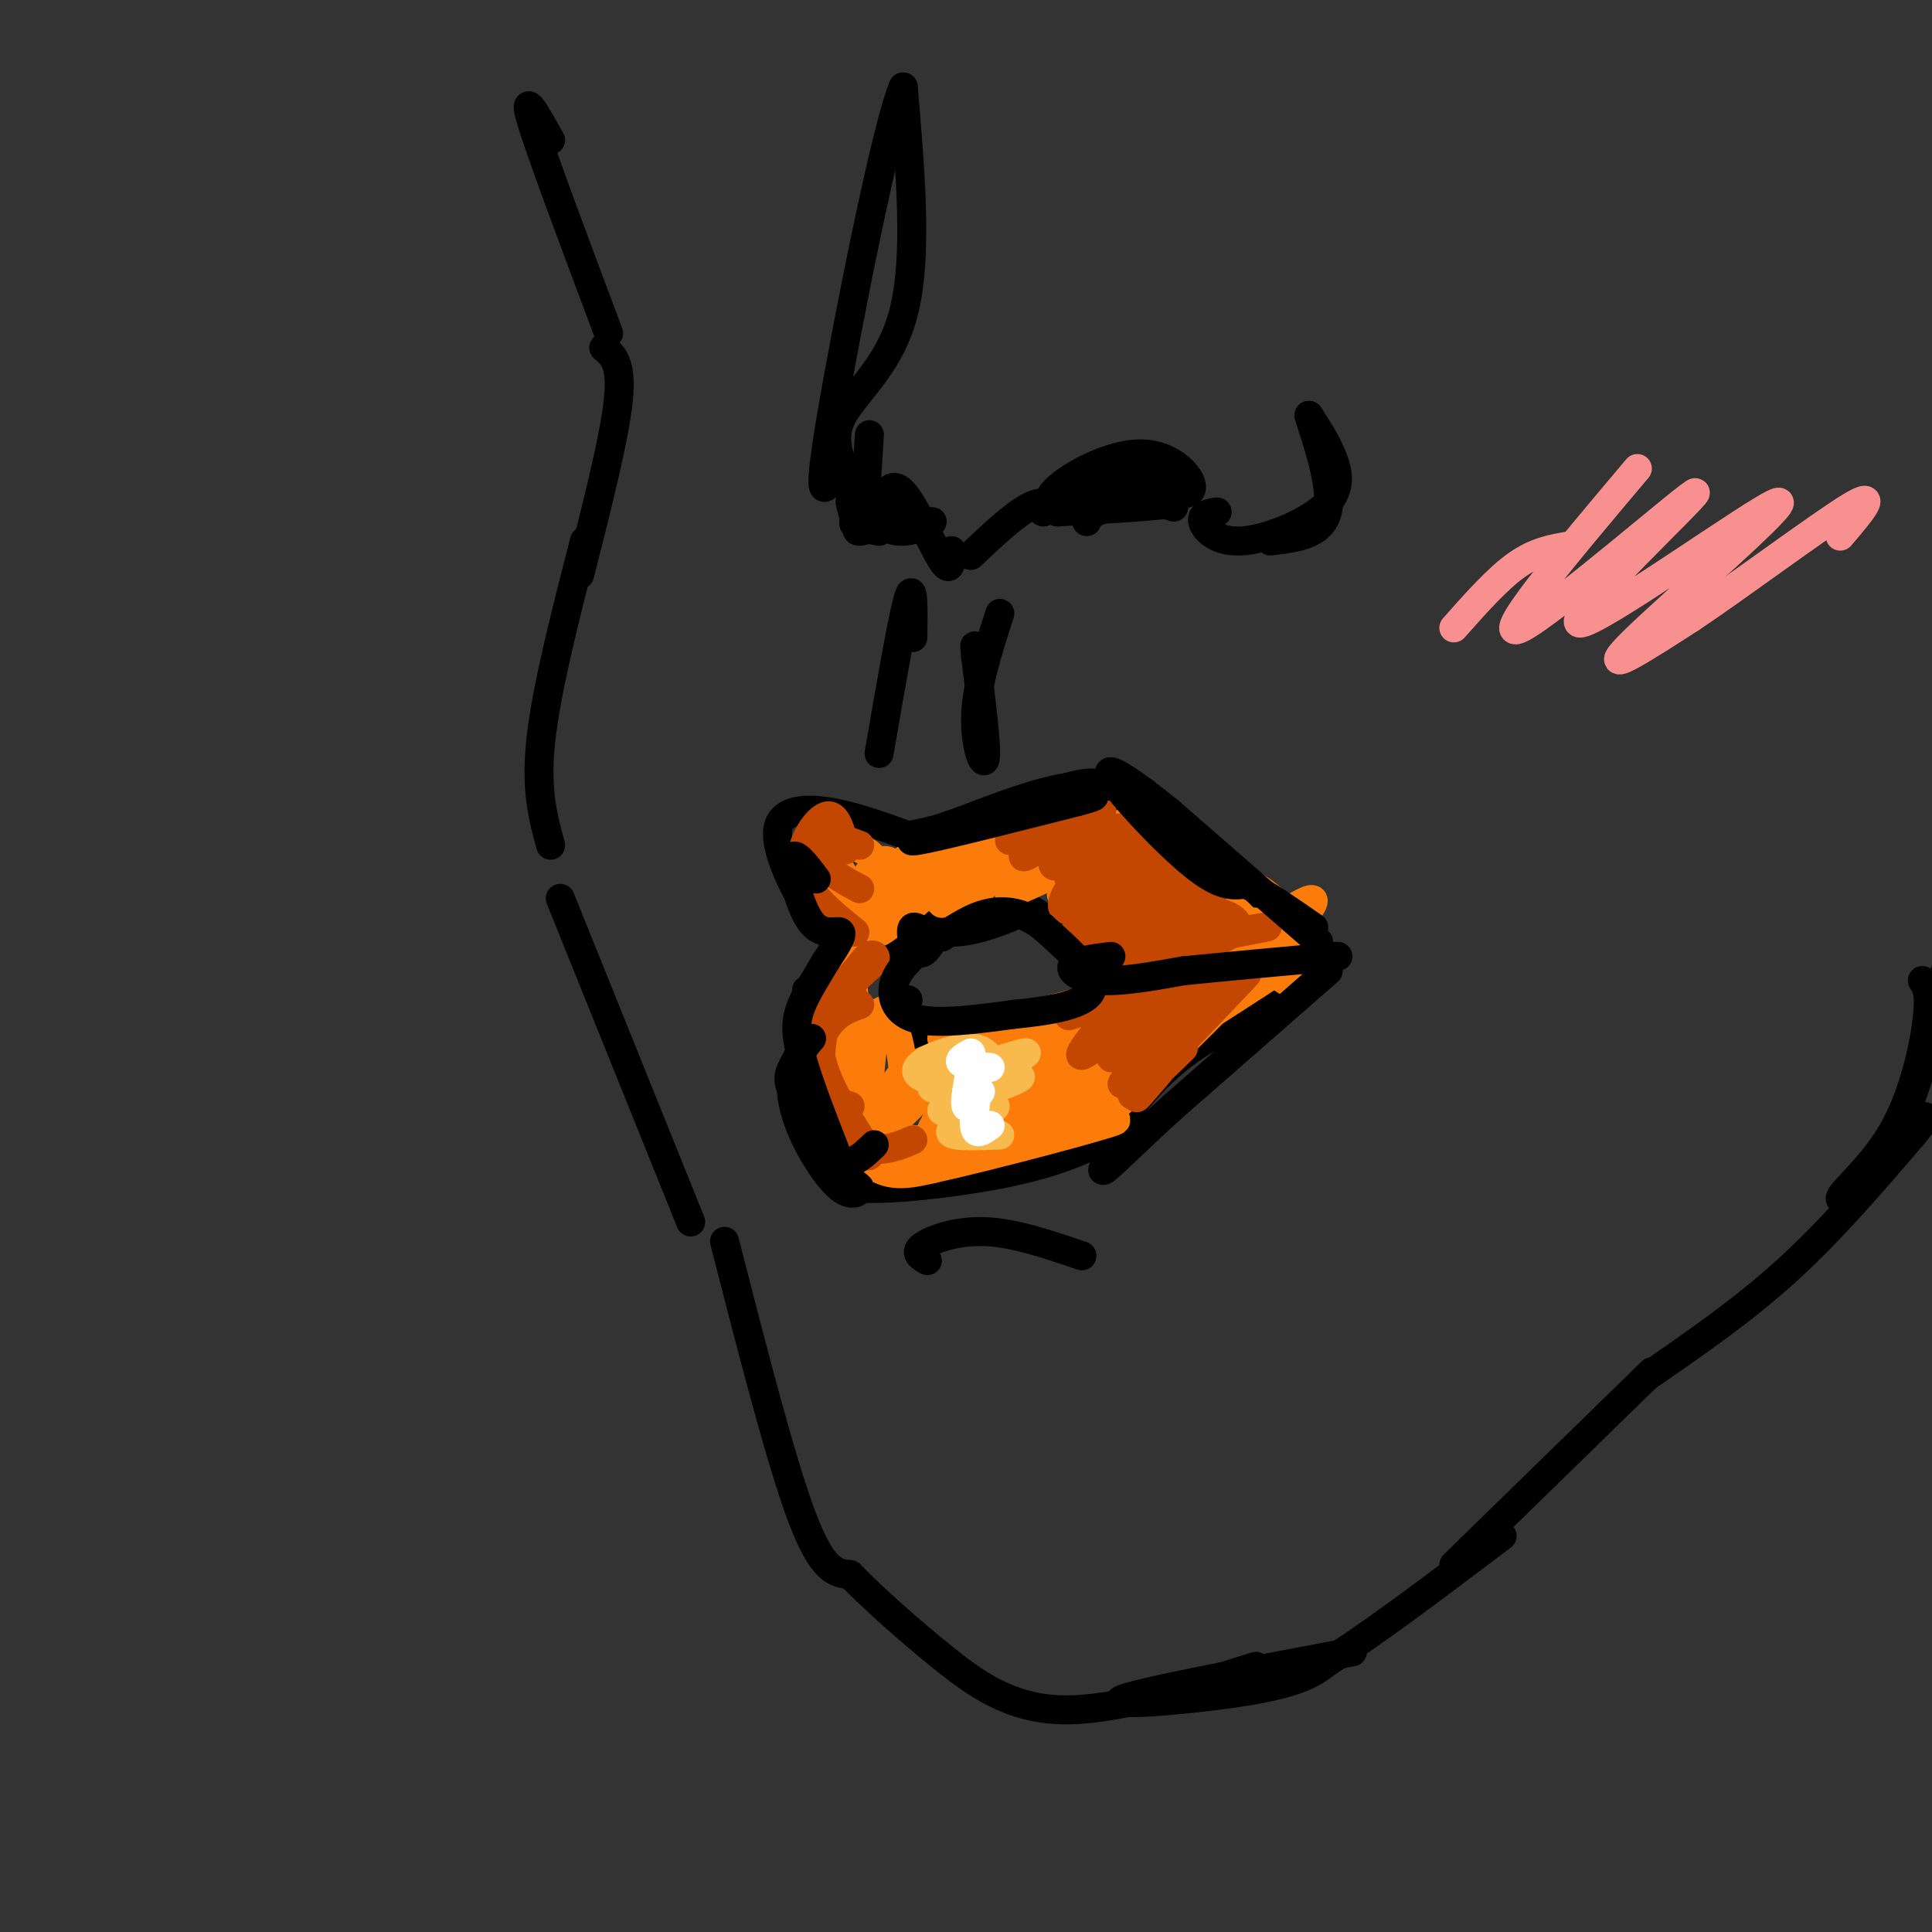<svg viewBox='0 0 400 400' version='1.1' xmlns='http://www.w3.org/2000/svg' xmlns:xlink='http://www.w3.org/1999/xlink'><rect x="0" y="0" width="400" height="400" fill="#333333" stroke="none"/><g fill='none' stroke='rgb(0,0,0)' stroke-width='6' stroke-linecap='round' stroke-linejoin='round'><path d='M174,195c-2.083,-1.298 -4.167,-2.595 -7,-7c-2.833,-4.405 -6.417,-11.917 -6,-16c0.417,-4.083 4.833,-4.738 10,-4c5.167,0.738 11.083,2.869 17,5'/><path d='M188,173c9.667,-1.533 25.333,-7.867 33,-10c7.667,-2.133 7.333,-0.067 7,2'/><path d='M228,165c4.067,1.511 10.733,4.289 19,10c8.267,5.711 18.133,14.356 28,23'/><path d='M275,198c-0.311,6.467 -15.089,11.133 -25,17c-9.911,5.867 -14.956,12.933 -20,20'/><path d='M230,235c-8.060,4.976 -18.208,7.417 -28,9c-9.792,1.583 -19.226,2.310 -24,2c-4.774,-0.310 -4.887,-1.655 -5,-3'/><path d='M173,243c-1.833,-6.833 -3.917,-22.417 -6,-38'/><path d='M188,207c-1.833,4.167 -3.667,8.333 0,9c3.667,0.667 12.833,-2.167 22,-5'/><path d='M210,211c7.778,-1.844 16.222,-3.956 19,-6c2.778,-2.044 -0.111,-4.022 -3,-6'/><path d='M226,199c-3.178,-3.467 -9.622,-9.133 -13,-11c-3.378,-1.867 -3.689,0.067 -4,2'/><path d='M209,190c-2.844,1.156 -7.956,3.044 -12,3c-4.044,-0.044 -7.022,-2.022 -10,-4'/><path d='M187,189c-2.178,1.378 -2.622,6.822 -2,9c0.622,2.178 2.311,1.089 4,0'/></g>
<g fill='none' stroke='rgb(251,123,11)' stroke-width='6' stroke-linecap='round' stroke-linejoin='round'><path d='M171,181c-1.250,0.500 -2.500,1.000 -2,2c0.500,1.000 2.750,2.500 5,4'/><path d='M173,186c-2.191,-5.907 -4.381,-11.815 -3,-11c1.381,0.815 6.334,8.351 6,9c-0.334,0.649 -5.956,-5.589 -5,-8c0.956,-2.411 8.488,-0.995 10,2c1.512,2.995 -2.997,7.570 -4,8c-1.003,0.430 1.498,-3.285 4,-7'/><path d='M181,179c1.872,-1.372 4.550,-1.302 3,2c-1.550,3.302 -7.330,9.835 -6,9c1.330,-0.835 9.769,-9.038 10,-8c0.231,1.038 -7.745,11.318 -6,11c1.745,-0.318 13.213,-11.234 17,-14c3.787,-2.766 -0.106,2.617 -4,8'/><path d='M195,187c0.718,-1.081 4.512,-7.785 8,-11c3.488,-3.215 6.671,-2.943 5,1c-1.671,3.943 -8.197,11.556 -9,10c-0.803,-1.556 4.116,-12.282 8,-17c3.884,-4.718 6.732,-3.430 10,-3c3.268,0.430 6.957,0.000 8,3c1.043,3.000 -0.559,9.428 -5,11c-4.441,1.572 -11.720,-1.714 -19,-5'/><path d='M201,176c-6.681,1.271 -13.884,6.949 -6,6c7.884,-0.949 30.853,-8.525 30,-10c-0.853,-1.475 -25.530,3.150 -34,5c-8.470,1.850 -0.735,0.925 7,0'/><path d='M198,177c6.804,-0.944 20.313,-3.304 28,-5c7.687,-1.696 9.551,-2.728 3,1c-6.551,3.728 -21.519,12.216 -20,12c1.519,-0.216 19.524,-9.135 23,-10c3.476,-0.865 -7.578,6.324 -11,9c-3.422,2.676 0.789,0.838 5,-1'/><path d='M226,183c3.411,-1.792 9.438,-5.773 9,-5c-0.438,0.773 -7.341,6.301 -10,9c-2.659,2.699 -1.074,2.568 3,0c4.074,-2.568 10.639,-7.575 10,-6c-0.639,1.575 -8.480,9.732 -6,10c2.480,0.268 15.280,-7.352 18,-8c2.720,-0.648 -4.640,5.676 -12,12'/><path d='M238,195c-3.901,3.302 -7.654,5.555 -2,3c5.654,-2.555 20.714,-9.920 20,-8c-0.714,1.920 -17.202,13.123 -14,13c3.202,-0.123 26.093,-11.572 26,-10c-0.093,1.572 -23.169,16.163 -30,21c-6.831,4.837 2.585,-0.082 12,-5'/><path d='M250,209c5.844,-3.883 14.453,-11.089 8,-6c-6.453,5.089 -27.967,22.474 -31,24c-3.033,1.526 12.414,-12.808 18,-19c5.586,-6.192 1.312,-4.244 -6,3c-7.312,7.244 -17.660,19.784 -19,21c-1.340,1.216 6.330,-8.892 14,-19'/><path d='M234,213c-3.173,2.388 -18.107,17.857 -20,20c-1.893,2.143 9.254,-9.039 14,-15c4.746,-5.961 3.089,-6.702 -3,-2c-6.089,4.702 -16.612,14.848 -17,15c-0.388,0.152 9.357,-9.690 13,-14c3.643,-4.310 1.184,-3.089 -4,1c-5.184,4.089 -13.092,11.044 -21,18'/><path d='M196,236c0.089,-0.471 10.812,-10.648 14,-15c3.188,-4.352 -1.159,-2.878 -4,-2c-2.841,0.878 -4.177,1.160 -7,5c-2.823,3.840 -7.134,11.239 -6,10c1.134,-1.239 7.712,-11.115 10,-16c2.288,-4.885 0.287,-4.779 -5,0c-5.287,4.779 -13.860,14.229 -14,15c-0.140,0.771 8.155,-7.139 11,-11c2.845,-3.861 0.242,-3.675 -2,-3c-2.242,0.675 -4.121,1.837 -6,3'/><path d='M187,222c-2.148,2.368 -4.519,6.788 -4,8c0.519,1.212 3.926,-0.783 4,-7c0.074,-6.217 -3.186,-16.656 -5,-13c-1.814,3.656 -2.181,21.407 -3,19c-0.819,-2.407 -2.091,-24.974 -3,-30c-0.909,-5.026 -1.454,7.487 -2,20'/><path d='M174,219c-1.118,5.015 -2.913,7.554 -2,8c0.913,0.446 4.533,-1.200 4,-8c-0.533,-6.800 -5.221,-18.754 -6,-16c-0.779,2.754 2.349,20.215 5,28c2.651,7.785 4.826,5.892 7,4'/><path d='M182,235c4.308,1.740 11.578,4.089 18,3c6.422,-1.089 11.994,-5.618 11,-6c-0.994,-0.382 -8.555,3.382 -16,4c-7.445,0.618 -14.774,-1.911 -17,-1c-2.226,0.911 0.650,5.260 4,7c3.350,1.740 7.175,0.870 11,0'/><path d='M193,242c12.048,-2.631 36.667,-9.208 38,-10c1.333,-0.792 -20.619,4.202 -33,6c-12.381,1.798 -15.190,0.399 -18,-1'/><path d='M180,237c-3.030,0.330 -1.605,1.655 -1,3c0.605,1.345 0.389,2.711 8,1c7.611,-1.711 23.049,-6.499 32,-10c8.951,-3.501 11.415,-5.715 14,-10c2.585,-4.285 5.293,-10.643 8,-17'/><path d='M241,204c-1.349,1.423 -8.721,13.481 -9,14c-0.279,0.519 6.533,-10.500 5,-11c-1.533,-0.500 -11.413,9.519 -11,10c0.413,0.481 11.118,-8.577 11,-10c-0.118,-1.423 -11.059,4.788 -22,11'/><path d='M215,218c-0.536,0.643 9.125,-3.250 15,-6c5.875,-2.750 7.964,-4.357 7,-8c-0.964,-3.643 -4.982,-9.321 -9,-15'/><path d='M228,189c1.085,0.485 8.299,9.196 8,10c-0.299,0.804 -8.111,-6.300 -11,-8c-2.889,-1.700 -0.855,2.004 2,6c2.855,3.996 6.530,8.285 7,7c0.470,-1.285 -2.265,-8.142 -5,-15'/><path d='M229,189c-2.384,-5.632 -5.845,-12.211 -3,-14c2.845,-1.789 11.997,1.211 18,7c6.003,5.789 8.858,14.368 8,15c-0.858,0.632 -5.429,-6.684 -10,-14'/><path d='M242,183c-5.067,-5.911 -12.733,-13.689 -9,-11c3.733,2.689 18.867,15.844 34,29'/><path d='M267,201c5.563,5.501 2.470,4.753 -5,-1c-7.470,-5.753 -19.319,-16.510 -19,-20c0.319,-3.490 12.805,0.289 19,5c6.195,4.711 6.097,10.356 6,16'/><path d='M268,201c1.844,2.951 3.453,2.327 3,1c-0.453,-1.327 -2.968,-3.357 -10,0c-7.032,3.357 -18.581,12.102 -19,13c-0.419,0.898 10.290,-6.051 21,-13'/><path d='M263,202c-0.526,0.076 -12.343,6.766 -22,15c-9.657,8.234 -17.156,18.011 -10,12c7.156,-6.011 28.965,-27.811 37,-37c8.035,-9.189 2.296,-5.768 -5,-1c-7.296,4.768 -16.148,10.884 -25,17'/><path d='M238,208c0.216,-0.202 13.256,-9.208 16,-15c2.744,-5.792 -4.807,-8.369 -7,-8c-2.193,0.369 0.973,3.685 6,5c5.027,1.315 11.914,0.631 13,2c1.086,1.369 -3.631,4.792 -8,3c-4.369,-1.792 -8.391,-8.798 -9,-11c-0.609,-2.202 2.196,0.399 5,3'/><path d='M254,187c2.984,2.283 7.942,6.490 5,12c-2.942,5.510 -13.786,12.322 -21,17c-7.214,4.678 -10.800,7.223 -9,4c1.800,-3.223 8.985,-12.214 8,-13c-0.985,-0.786 -10.138,6.633 -16,10c-5.862,3.367 -8.431,2.684 -11,2'/><path d='M210,219c5.112,-2.230 23.391,-8.804 19,-8c-4.391,0.804 -31.451,8.986 -30,8c1.451,-0.986 31.415,-11.139 38,-14c6.585,-2.861 -10.207,1.569 -27,6'/><path d='M210,211c-8.289,1.911 -15.511,3.689 -15,4c0.511,0.311 8.756,-0.844 17,-2'/></g>
<g fill='none' stroke='rgb(195,71,1)' stroke-width='6' stroke-linecap='round' stroke-linejoin='round'><path d='M243,202c-9.250,3.500 -18.500,7.000 -21,8c-2.500,1.000 1.750,-0.500 6,-2'/><path d='M238,203c0.030,-1.315 0.060,-2.631 -1,-3c-1.060,-0.369 -3.208,0.208 -6,2c-2.792,1.792 -6.226,4.798 -7,6c-0.774,1.202 1.113,0.601 3,0'/><path d='M234,205c-6.558,7.828 -13.116,15.656 -9,13c4.116,-2.656 18.907,-15.794 19,-15c0.093,0.794 -14.514,15.522 -14,16c0.514,0.478 16.147,-13.292 20,-16c3.853,-2.708 -4.073,5.646 -12,14'/><path d='M238,217c-4.026,4.868 -8.089,10.037 -4,6c4.089,-4.037 16.332,-17.279 17,-17c0.668,0.279 -10.238,14.080 -14,19c-3.762,4.920 -0.381,0.960 3,-3'/><path d='M248,209c-4.750,6.333 -9.500,12.667 -10,14c-0.500,1.333 3.250,-2.333 7,-6'/><path d='M254,206c3.156,-3.267 6.311,-6.533 2,-2c-4.311,4.533 -16.089,16.867 -20,21c-3.911,4.133 0.044,0.067 4,-4'/><path d='M236,190c-1.987,2.116 -3.974,4.233 1,4c4.974,-0.233 16.911,-2.815 14,-2c-2.911,0.815 -20.668,5.027 -18,5c2.668,-0.027 25.762,-4.293 29,-5c3.238,-0.707 -13.381,2.147 -30,5'/><path d='M232,197c-1.921,0.789 8.277,0.261 15,-1c6.723,-1.261 9.972,-3.256 9,-5c-0.972,-1.744 -6.164,-3.237 -12,-3c-5.836,0.237 -12.315,2.203 -15,4c-2.685,1.797 -1.577,3.425 4,2c5.577,-1.425 15.621,-5.904 18,-9c2.379,-3.096 -2.909,-4.809 -10,-3c-7.091,1.809 -15.986,7.141 -18,10c-2.014,2.859 2.853,3.245 8,1c5.147,-2.245 10.573,-7.123 16,-12'/><path d='M247,181c1.351,-2.881 -3.270,-4.085 -9,-2c-5.730,2.085 -12.569,7.458 -12,8c0.569,0.542 8.547,-3.747 12,-6c3.453,-2.253 2.383,-2.470 1,-3c-1.383,-0.530 -3.077,-1.372 -6,-1c-2.923,0.372 -7.075,1.958 -10,5c-2.925,3.042 -4.624,7.539 -1,6c3.624,-1.539 12.569,-9.113 16,-13c3.431,-3.887 1.347,-4.085 -3,-2c-4.347,2.085 -10.956,6.453 -13,8c-2.044,1.547 0.478,0.274 3,-1'/><path d='M225,180c2.258,-1.263 6.404,-3.920 8,-6c1.596,-2.080 0.641,-3.582 -3,-2c-3.641,1.582 -9.970,6.250 -10,7c-0.030,0.750 6.238,-2.417 8,-5c1.762,-2.583 -0.981,-4.582 -4,-3c-3.019,1.582 -6.314,6.744 -6,8c0.314,1.256 4.238,-1.392 7,-5c2.762,-3.608 4.360,-8.174 2,-8c-2.360,0.174 -8.680,5.087 -15,10'/><path d='M225,169c-7.147,4.941 -14.294,9.883 -13,8c1.294,-1.883 11.029,-10.590 11,-11c-0.029,-0.410 -9.822,7.478 -11,8c-1.178,0.522 6.260,-6.321 8,-9c1.740,-2.679 -2.217,-1.194 -5,1c-2.783,2.194 -4.391,5.097 -6,8'/><path d='M178,175c-2.267,-0.867 -4.533,-1.733 -6,-1c-1.467,0.733 -2.133,3.067 -1,5c1.133,1.933 4.067,3.467 7,5'/><path d='M175,176c-0.889,-3.889 -1.778,-7.778 -4,-7c-2.222,0.778 -5.778,6.222 -5,11c0.778,4.778 5.889,8.889 11,13'/><path d='M177,207c-0.601,-1.167 -1.202,-2.333 -2,-3c-0.798,-0.667 -1.792,-0.833 -3,3c-1.208,3.833 -2.631,11.667 -2,16c0.631,4.333 3.315,5.167 6,6'/><path d='M178,208c-2.450,0.877 -4.900,1.754 -7,5c-2.100,3.246 -3.852,8.860 -1,15c2.852,6.140 10.306,12.807 10,11c-0.306,-1.807 -8.373,-12.088 -10,-20c-1.627,-7.912 3.187,-13.456 8,-19'/><path d='M178,200c2.242,-3.391 3.847,-2.367 3,-1c-0.847,1.367 -4.144,3.078 -8,9c-3.856,5.922 -8.269,16.056 -7,22c1.269,5.944 8.220,7.698 13,8c4.780,0.302 7.390,-0.849 10,-2'/></g>
<g fill='none' stroke='rgb(248,186,77)' stroke-width='6' stroke-linecap='round' stroke-linejoin='round'><path d='M206,222c-0.751,-2.448 -1.502,-4.897 -5,-5c-3.498,-0.103 -9.744,2.138 -11,4c-1.256,1.862 2.478,3.344 9,2c6.522,-1.344 15.831,-5.515 13,-5c-2.831,0.515 -17.801,5.716 -19,7c-1.199,1.284 11.372,-1.347 16,-2c4.628,-0.653 1.314,0.674 -2,2'/><path d='M207,225c-3.869,1.579 -12.542,4.526 -12,5c0.542,0.474 10.300,-1.526 11,-1c0.700,0.526 -7.657,3.579 -9,5c-1.343,1.421 4.329,1.211 10,1'/></g>
<g fill='none' stroke='rgb(255,255,255)' stroke-width='6' stroke-linecap='round' stroke-linejoin='round'><path d='M201,218c-1.333,0.750 -2.667,1.500 -2,2c0.667,0.500 3.333,0.750 6,1'/><path d='M201,221c-0.667,3.583 -1.333,7.167 -1,8c0.333,0.833 1.667,-1.083 3,-3'/><path d='M202,228c-0.250,2.583 -0.500,5.167 0,6c0.500,0.833 1.750,-0.083 3,-1'/></g>
<g fill='none' stroke='rgb(0,0,0)' stroke-width='6' stroke-linecap='round' stroke-linejoin='round'><path d='M190,197c-2.222,2.156 -4.444,4.311 -5,7c-0.556,2.689 0.556,5.911 5,7c4.444,1.089 12.222,0.044 20,-1'/><path d='M210,210c7.111,-0.689 14.889,-1.911 16,-5c1.111,-3.089 -4.444,-8.044 -10,-13'/><path d='M216,192c-3.556,-2.911 -7.444,-3.689 -11,-3c-3.556,0.689 -6.778,2.844 -10,5'/><path d='M195,194c-2.929,0.000 -5.250,-2.500 -6,-2c-0.750,0.500 0.071,4.000 1,5c0.929,1.000 1.964,-0.500 3,-2'/><path d='M169,182c-2.369,-3.137 -4.738,-6.274 -5,-4c-0.262,2.274 1.583,9.958 4,13c2.417,3.042 5.405,1.440 6,2c0.595,0.560 -1.202,3.280 -3,6'/><path d='M171,199c-1.500,2.571 -3.750,6.000 -5,9c-1.250,3.000 -1.500,5.571 0,11c1.500,5.429 4.750,13.714 8,22'/><path d='M174,241c2.268,4.386 3.939,4.352 4,5c0.061,0.648 -1.489,1.978 -4,0c-2.511,-1.978 -5.984,-7.263 -8,-12c-2.016,-4.737 -2.576,-8.925 -2,-12c0.576,-3.075 2.288,-5.038 4,-7'/><path d='M168,215c-0.246,0.053 -2.860,3.684 -4,6c-1.140,2.316 -0.807,3.316 1,7c1.807,3.684 5.088,10.053 8,12c2.912,1.947 5.456,-0.526 8,-3'/><path d='M275,201c0.000,0.000 -32.000,28.000 -32,28'/><path d='M243,229c-8.133,7.378 -12.467,11.822 -14,13c-1.533,1.178 -0.267,-0.911 1,-3'/><path d='M230,198c-3.667,0.467 -7.333,0.933 -8,2c-0.667,1.067 1.667,2.733 6,3c4.333,0.267 10.667,-0.867 17,-2'/><path d='M245,201c8.167,-0.833 20.083,-1.917 32,-3'/><path d='M273,195c0.000,0.000 -31.000,-27.000 -31,-27'/><path d='M242,168c-8.393,-6.786 -13.875,-10.250 -12,-7c1.875,3.250 11.107,13.214 17,18c5.893,4.786 8.446,4.393 11,4'/><path d='M258,183c4.167,2.167 9.083,5.583 14,9'/><path d='M237,164c-4.833,-1.000 -9.667,-2.000 -16,-1c-6.333,1.000 -14.167,4.000 -22,7'/><path d='M199,170c-6.889,2.333 -13.111,4.667 -9,4c4.111,-0.667 18.556,-4.333 33,-8'/><path d='M223,166c5.667,-1.500 3.333,-1.250 1,-1'/><path d='M189,132c0.083,-6.000 0.167,-12.000 -1,-8c-1.167,4.000 -3.583,18.000 -6,32'/><path d='M207,127c-2.378,7.400 -4.756,14.800 -5,21c-0.244,6.200 1.644,11.200 2,9c0.356,-2.200 -0.822,-11.600 -2,-21'/><path d='M202,136c-0.333,-3.667 -0.167,-2.333 0,-1'/><path d='M182,105c1.267,-2.867 2.533,-5.733 5,-3c2.467,2.733 6.133,11.067 8,14c1.867,2.933 1.933,0.467 2,-2'/><path d='M201,115c4.417,-4.167 8.833,-8.333 12,-10c3.167,-1.667 5.083,-0.833 7,0'/><path d='M220,105c2.333,0.167 4.667,0.583 7,1'/><path d='M225,108c-0.536,-1.024 -1.071,-2.048 -2,-3c-0.929,-0.952 -2.250,-1.833 3,-2c5.250,-0.167 17.071,0.381 17,1c-0.071,0.619 -12.036,1.310 -24,2'/><path d='M219,106c-2.400,-0.711 3.600,-3.489 9,-4c5.400,-0.511 10.200,1.244 15,3'/><path d='M225,106c-4.713,-0.507 -9.426,-1.014 -7,-4c2.426,-2.986 11.990,-8.450 19,-8c7.010,0.450 11.464,6.813 9,8c-2.464,1.187 -11.847,-2.804 -18,-3c-6.153,-0.196 -9.077,3.402 -12,7'/><path d='M216,106c3.022,-1.089 16.578,-7.311 23,-9c6.422,-1.689 5.711,1.156 5,4'/><path d='M252,106c-1.683,0.246 -3.365,0.491 -3,2c0.365,1.509 2.778,4.281 8,4c5.222,-0.281 13.252,-3.614 17,-7c3.748,-3.386 3.214,-6.825 2,-10c-1.214,-3.175 -3.107,-6.088 -5,-9'/><path d='M271,86c0.644,2.511 4.756,13.289 4,19c-0.756,5.711 -6.378,6.356 -12,7'/><path d='M177,108c0.000,0.000 -1.000,-4.000 -1,-4'/><path d='M182,110c-3.095,-0.619 -6.190,-1.238 -5,-2c1.190,-0.762 6.667,-1.667 7,-1c0.333,0.667 -4.476,2.905 -6,3c-1.524,0.095 0.238,-1.952 2,-4'/><path d='M179,106c0.000,0.000 1.000,-16.000 1,-16'/><path d='M178,103c-3.133,-5.356 -6.267,-10.711 -4,-16c2.267,-5.289 9.933,-10.511 13,-22c3.067,-11.489 1.533,-29.244 0,-47'/><path d='M187,18c-3.378,7.578 -11.822,50.022 -15,69c-3.178,18.978 -1.089,14.489 1,10'/><path d='M173,97c1.933,4.267 6.267,9.933 10,12c3.733,2.067 6.867,0.533 10,-1'/><path d='M192,261c-1.422,-0.822 -2.844,-1.644 -1,-3c1.844,-1.356 6.956,-3.244 13,-3c6.044,0.244 13.022,2.622 20,5'/><path d='M114,29c-3.000,-5.333 -6.000,-10.667 -4,-4c2.000,6.667 9.000,25.333 16,44'/><path d='M125,72c1.917,1.583 3.833,3.167 3,11c-0.833,7.833 -4.417,21.917 -8,36'/><path d='M121,112c-3.917,15.250 -7.833,30.500 -9,41c-1.167,10.500 0.417,16.250 2,22'/><path d='M116,186c0.000,0.000 27.000,67.000 27,67'/><path d='M150,257c5.833,22.750 11.667,45.500 16,57c4.333,11.500 7.167,11.750 10,12'/><path d='M176,326c4.833,4.940 11.917,11.292 19,17c7.083,5.708 14.167,10.774 25,11c10.833,0.226 25.417,-4.387 40,-9'/><path d='M280,342c-22.911,4.311 -45.822,8.622 -48,10c-2.178,1.378 16.378,-0.178 27,-2c10.622,-1.822 13.311,-3.911 16,-6'/><path d='M275,344c8.667,-5.333 22.333,-15.667 36,-26'/><path d='M301,324c0.000,0.000 41.000,-40.000 41,-40'/><path d='M341,285c9.917,-6.833 19.833,-13.667 29,-22c9.167,-8.333 17.583,-18.167 26,-28'/><path d='M396,235c4.333,-5.167 2.167,-4.083 0,-3'/><path d='M398,203c0.820,1.215 1.640,2.431 1,8c-0.640,5.569 -2.738,15.493 -7,23c-4.262,7.507 -10.686,12.598 -11,14c-0.314,1.402 5.482,-0.885 11,-12c5.518,-11.115 10.759,-31.057 16,-51'/><path d='M408,185c3.440,-12.607 4.042,-18.625 1,-8c-3.042,10.625 -9.726,37.893 -10,40c-0.274,2.107 5.863,-20.946 12,-44'/></g>
<g fill='none' stroke='rgb(249,144,144)' stroke-width='6' stroke-linecap='round' stroke-linejoin='round'><path d='M325,113c-3.500,0.583 -7.000,1.167 -11,4c-4.000,2.833 -8.500,7.917 -13,13'/><path d='M339,97c-15.351,18.205 -30.702,36.409 -24,33c6.702,-3.409 35.456,-28.433 36,-28c0.544,0.433 -27.122,26.322 -24,27c3.122,0.678 37.033,-23.856 41,-25c3.967,-1.144 -22.009,21.102 -30,29c-7.991,7.898 2.005,1.449 12,-5'/><path d='M350,128c9.289,-6.156 26.511,-19.044 33,-23c6.489,-3.956 2.244,1.022 -2,6'/></g>
</svg>